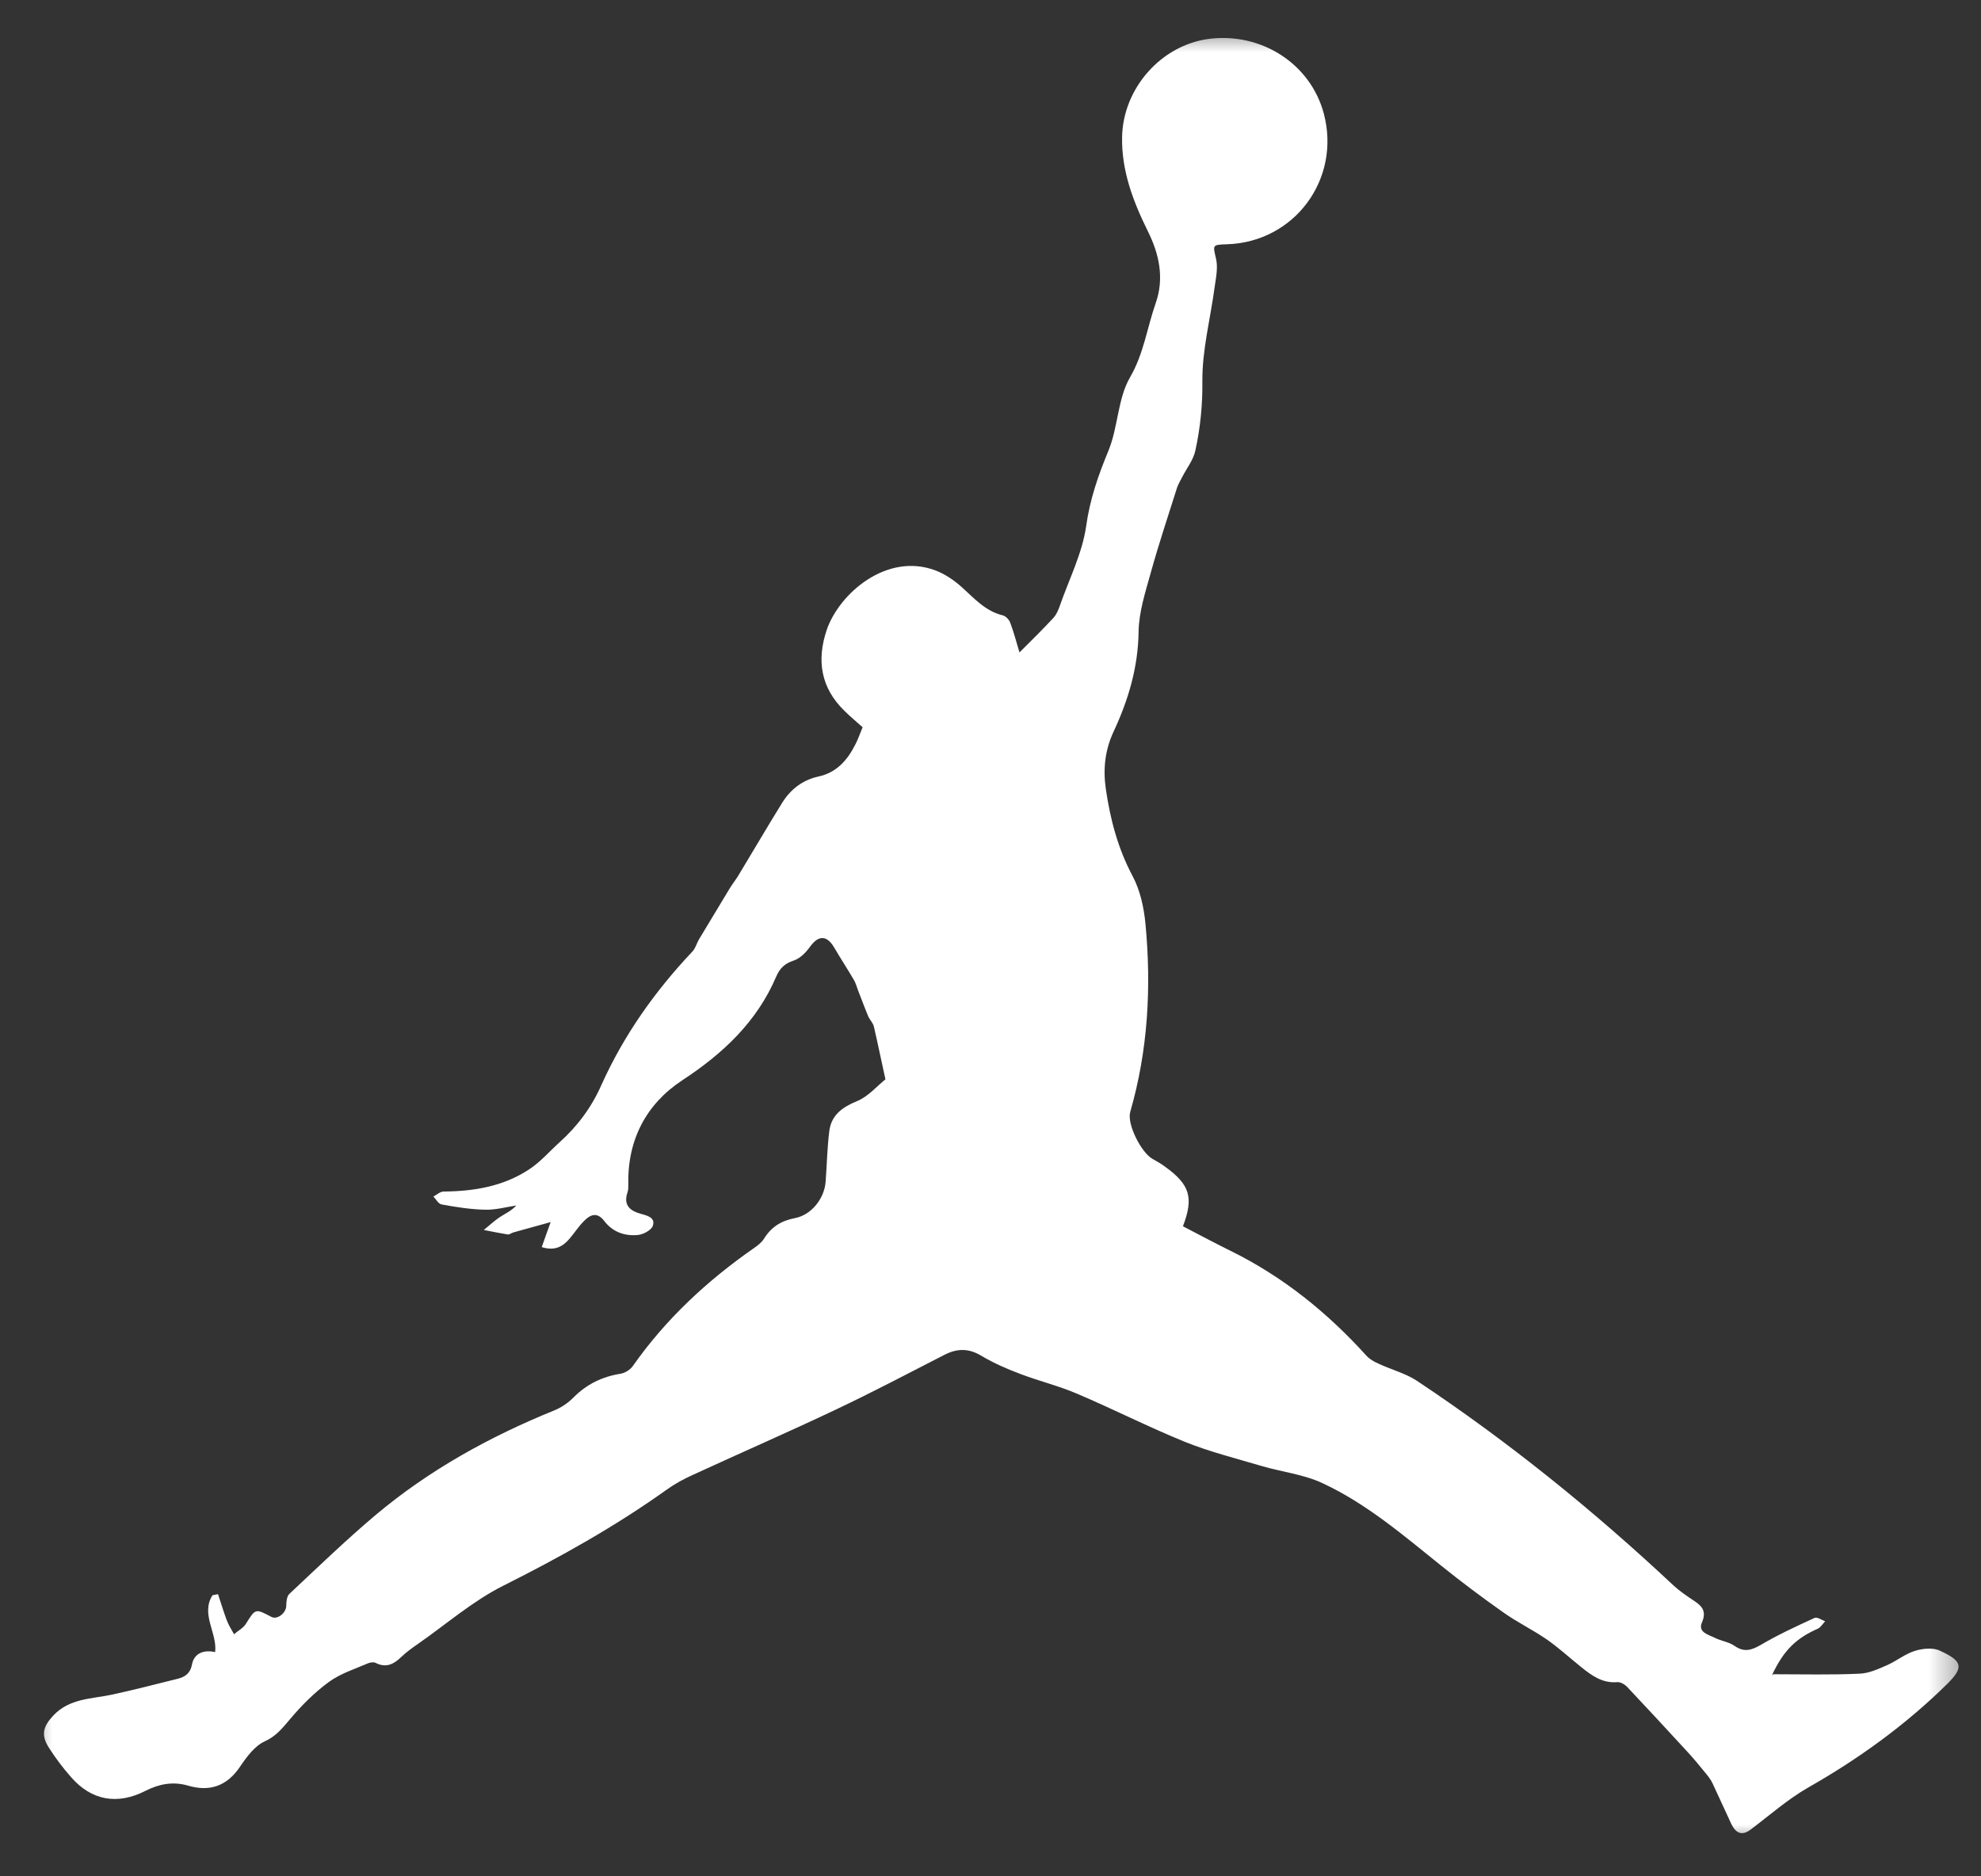 <svg width="57" height="54" viewBox="0 0 57 54" fill="none" xmlns="http://www.w3.org/2000/svg">
<rect x="0" y="0" width="57" height="54" fill="#333333" stroke="none"/>
<mask id="mask0_218_328" style="mask-type:luminance" maskUnits="userSpaceOnUse" x="0" y="0" width="57" height="54">
<path d="M56.585 0.777H0.725V53.072H56.585V0.777Z" fill="white"/>
</mask>
<g mask="url(#mask0_218_328)">
<path d="M51.022 48.184C51.882 48.184 52.69 48.206 53.498 48.168C53.77 48.161 54.049 48.032 54.306 47.919C54.577 47.797 54.826 47.593 55.105 47.509C55.332 47.441 55.627 47.411 55.823 47.509C56.465 47.805 56.517 47.979 56.027 48.464C54.826 49.646 53.483 50.617 52.018 51.45C51.437 51.784 50.924 52.238 50.38 52.648C50.116 52.852 49.943 52.754 49.814 52.489C49.633 52.102 49.459 51.715 49.278 51.329C49.233 51.23 49.165 51.14 49.097 51.056C48.908 50.821 48.712 50.586 48.508 50.367C47.949 49.76 47.391 49.154 46.825 48.555C46.757 48.479 46.628 48.404 46.538 48.411C46.108 48.449 45.798 48.222 45.489 47.972C45.156 47.706 44.84 47.411 44.485 47.168C44.084 46.895 43.647 46.683 43.254 46.403C42.65 45.978 42.054 45.531 41.48 45.069C40.393 44.197 39.329 43.28 38.061 42.689C37.517 42.431 36.883 42.363 36.294 42.189C35.554 41.969 34.792 41.779 34.082 41.491C33.041 41.067 32.029 40.552 30.995 40.112C30.467 39.885 29.901 39.748 29.365 39.544C28.98 39.399 28.595 39.233 28.24 39.021C27.878 38.801 27.546 38.801 27.175 38.991C26.141 39.521 25.107 40.067 24.05 40.567C22.692 41.211 21.318 41.81 19.952 42.439C19.679 42.56 19.416 42.704 19.174 42.878C17.687 43.94 16.109 44.819 14.479 45.637C13.603 46.077 12.841 46.744 12.025 47.312C11.859 47.426 11.693 47.547 11.55 47.683C11.331 47.895 11.112 48.01 10.81 47.858C10.757 47.828 10.659 47.843 10.599 47.865C10.214 48.032 9.798 48.161 9.466 48.404C9.051 48.707 8.681 49.078 8.349 49.472C8.13 49.73 7.949 49.965 7.617 50.116C7.33 50.245 7.096 50.564 6.907 50.844C6.53 51.405 6.032 51.572 5.413 51.39C4.967 51.261 4.575 51.344 4.182 51.541C3.382 51.95 2.635 51.822 2.046 51.147C1.812 50.882 1.601 50.601 1.412 50.306C1.17 49.934 1.238 49.684 1.54 49.366C2.001 48.881 2.62 48.896 3.201 48.775C3.843 48.638 4.477 48.472 5.118 48.313C5.33 48.259 5.481 48.153 5.526 47.895C5.586 47.585 5.858 47.471 6.19 47.547C6.258 47.001 5.767 46.456 6.115 45.91C6.168 45.902 6.22 45.888 6.273 45.88C6.356 46.13 6.432 46.38 6.522 46.623C6.575 46.766 6.658 46.895 6.734 47.032C6.847 46.933 6.998 46.857 7.073 46.736C7.353 46.289 7.345 46.289 7.806 46.532C7.972 46.623 8.221 46.433 8.236 46.228C8.236 46.107 8.251 45.94 8.326 45.872C9.142 45.107 9.949 44.326 10.802 43.606C12.342 42.31 14.086 41.347 15.95 40.59C16.154 40.507 16.343 40.378 16.502 40.218C16.879 39.839 17.324 39.619 17.853 39.536C17.981 39.514 18.132 39.423 18.207 39.316C19.159 37.959 20.352 36.853 21.703 35.913C21.801 35.845 21.907 35.762 21.974 35.663C22.186 35.315 22.472 35.133 22.873 35.057C23.348 34.966 23.718 34.496 23.756 34.011C23.793 33.526 23.801 33.033 23.862 32.548C23.922 32.094 24.231 31.866 24.654 31.692C24.979 31.563 25.228 31.26 25.477 31.063C25.356 30.517 25.258 30.032 25.145 29.547C25.122 29.441 25.032 29.358 24.986 29.259C24.881 29.009 24.79 28.759 24.692 28.509C24.654 28.41 24.624 28.296 24.571 28.205C24.39 27.895 24.186 27.584 24.005 27.274C23.793 26.91 23.552 26.91 23.31 27.243C23.19 27.41 23.024 27.584 22.835 27.645C22.578 27.728 22.435 27.872 22.337 28.1C21.778 29.411 20.804 30.32 19.627 31.093C18.593 31.775 18.049 32.806 18.079 34.094C18.079 34.17 18.079 34.246 18.056 34.314C17.928 34.686 18.132 34.852 18.449 34.936C18.645 34.989 18.865 35.05 18.782 35.284C18.736 35.405 18.51 35.527 18.358 35.542C17.981 35.58 17.634 35.459 17.393 35.148C17.189 34.875 16.992 34.943 16.796 35.148C16.645 35.3 16.532 35.481 16.388 35.648C16.2 35.868 15.973 36.012 15.588 35.891C15.671 35.656 15.747 35.436 15.845 35.171C15.483 35.269 15.128 35.368 14.78 35.466C14.72 35.481 14.66 35.534 14.607 35.527C14.38 35.489 14.146 35.444 13.92 35.398C14.071 35.277 14.215 35.14 14.373 35.034C14.531 34.928 14.713 34.852 14.856 34.693C14.562 34.739 14.26 34.822 13.966 34.815C13.543 34.807 13.12 34.739 12.705 34.663C12.614 34.648 12.546 34.511 12.47 34.436C12.569 34.383 12.667 34.292 12.765 34.292C13.633 34.284 14.471 34.147 15.211 33.663C15.543 33.45 15.807 33.139 16.101 32.874C16.622 32.404 17.023 31.866 17.309 31.215C17.951 29.79 18.841 28.532 19.913 27.395C20.005 27.304 20.042 27.16 20.11 27.038C20.397 26.561 20.691 26.076 20.978 25.598C21.053 25.469 21.144 25.356 21.227 25.227C21.658 24.515 22.073 23.802 22.51 23.097C22.752 22.711 23.099 22.446 23.552 22.347C24.073 22.234 24.382 21.877 24.609 21.43C24.684 21.286 24.737 21.134 24.82 20.93C24.654 20.778 24.466 20.627 24.3 20.46C23.62 19.801 23.492 19.012 23.786 18.133C24.141 17.087 25.515 15.882 26.926 16.42C27.198 16.526 27.455 16.701 27.674 16.898C28.036 17.224 28.353 17.588 28.851 17.709C28.942 17.732 29.04 17.837 29.07 17.928C29.176 18.209 29.251 18.505 29.334 18.777C29.682 18.429 29.999 18.118 30.308 17.785C30.399 17.686 30.451 17.558 30.497 17.428C30.761 16.67 31.139 15.928 31.252 15.147C31.358 14.374 31.599 13.684 31.893 12.972C32.172 12.298 32.158 11.479 32.512 10.865C32.912 10.175 33.003 9.44 33.252 8.728C33.509 8 33.35 7.303 33.026 6.651C32.603 5.795 32.271 4.923 32.286 3.953C32.309 2.536 33.418 1.293 34.792 1.118C36.31 0.929 37.713 1.846 38.091 3.271C38.589 5.158 37.246 6.969 35.305 7.03C34.875 7.045 34.898 7.045 34.989 7.447C35.049 7.697 34.989 7.985 34.951 8.25C34.83 9.16 34.588 10.069 34.596 10.979C34.604 11.668 34.535 12.328 34.392 12.979C34.331 13.245 34.143 13.48 34.015 13.73C33.962 13.829 33.909 13.927 33.871 14.025C33.615 14.836 33.343 15.648 33.116 16.466C32.958 17.035 32.769 17.61 32.761 18.186C32.746 19.209 32.467 20.142 32.044 21.051C31.795 21.582 31.735 22.127 31.818 22.703C31.946 23.583 32.165 24.416 32.588 25.212C32.807 25.621 32.912 26.114 32.958 26.576C33.132 28.41 33.034 30.222 32.52 32.003C32.422 32.352 32.837 33.17 33.161 33.352C33.283 33.42 33.403 33.488 33.516 33.572C34.233 34.087 34.355 34.458 34.037 35.292C34.49 35.527 34.943 35.769 35.404 35.997C36.913 36.739 38.197 37.778 39.321 39.021C39.412 39.12 39.533 39.187 39.654 39.241C40.023 39.415 40.439 39.521 40.771 39.74C43.405 41.491 45.858 43.477 48.161 45.637C48.32 45.781 48.493 45.902 48.674 46.024C48.916 46.183 49.134 46.32 48.969 46.698C48.848 46.979 49.165 47.047 49.346 47.138C49.527 47.229 49.739 47.251 49.904 47.365C50.176 47.554 50.38 47.502 50.659 47.342C51.158 47.047 51.686 46.804 52.214 46.562C52.29 46.532 52.418 46.623 52.516 46.66C52.449 46.728 52.388 46.835 52.305 46.873C51.686 47.146 51.324 47.487 50.984 48.214L51.022 48.184Z" fill="white"/>
</g>
</svg>
